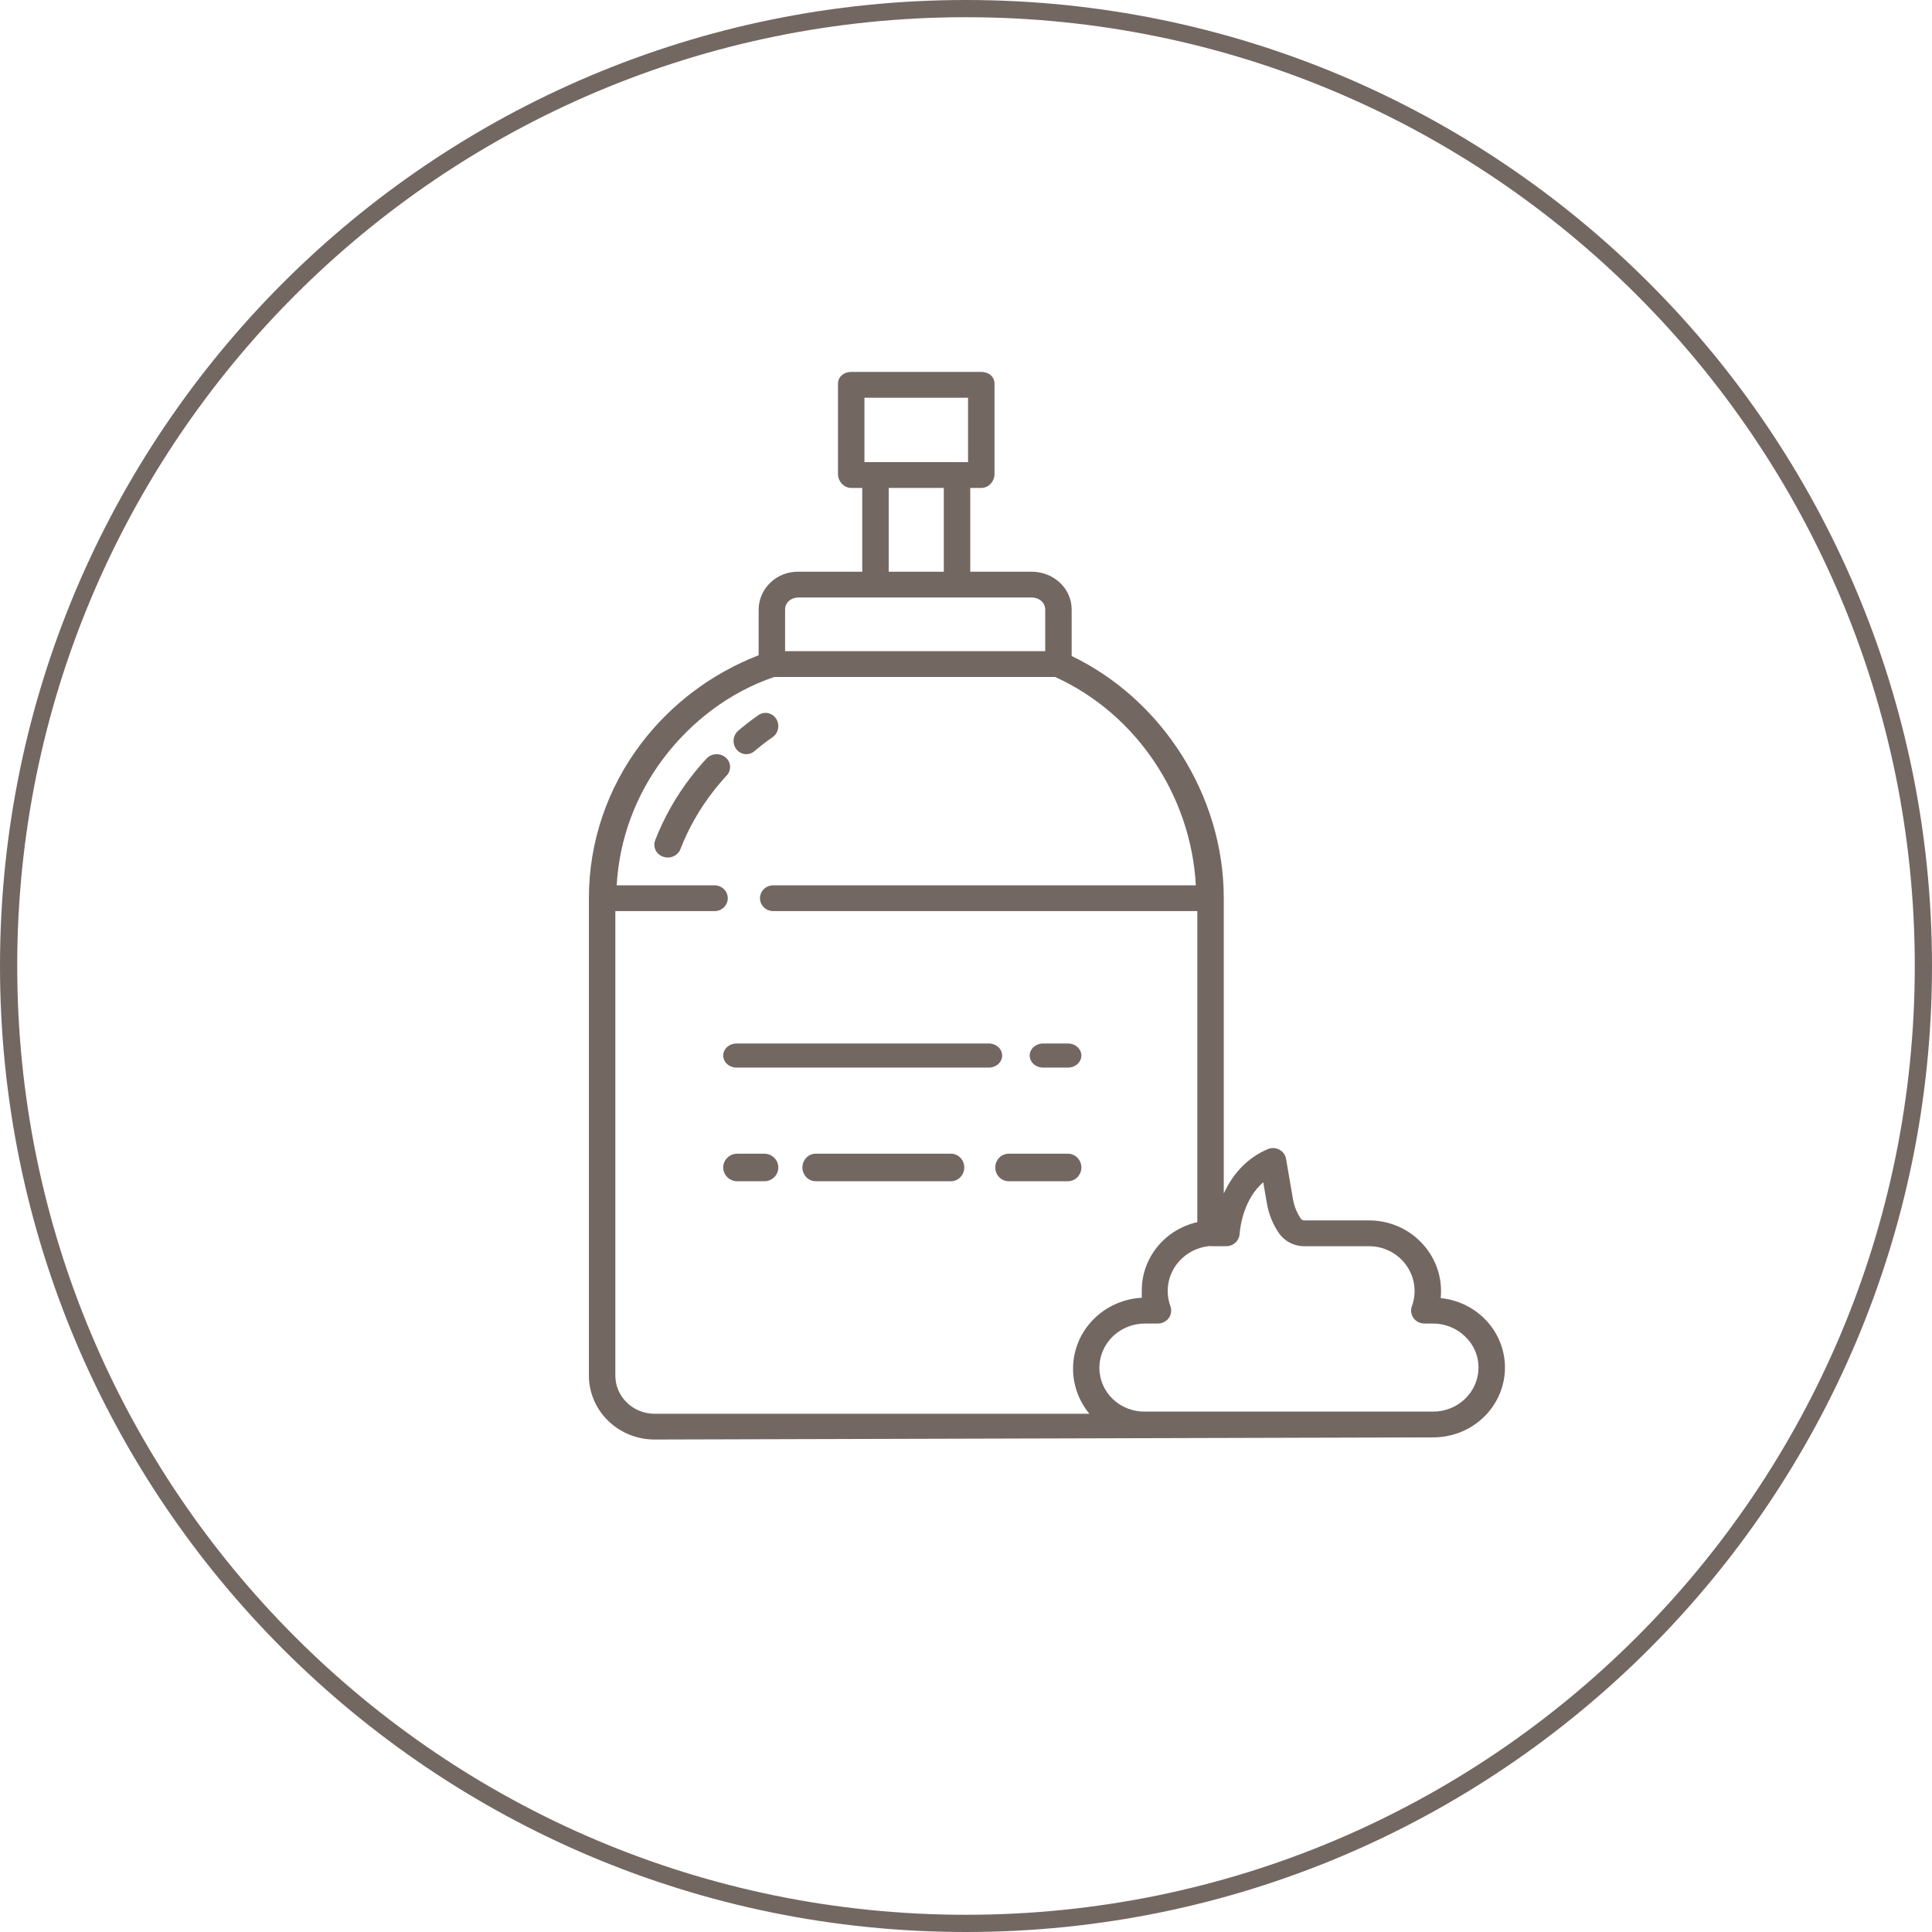 <?xml version="1.0" encoding="UTF-8"?> <svg xmlns="http://www.w3.org/2000/svg" width="561" height="561" viewBox="0 0 561 561" fill="none"> <path d="M280.5 558.5C434.035 558.5 558.5 434.035 558.5 280.5C558.5 126.965 434.035 2.5 280.5 2.5C126.965 2.5 2.5 126.965 2.5 280.5C2.5 434.035 126.965 558.5 280.5 558.5Z" stroke="#736762" stroke-width="5"></path> <path d="M221.924 335H214.076C212.995 335 211.958 335.421 211.194 336.172C210.429 336.922 210 337.939 210 339C210 340.061 210.429 341.078 211.194 341.828C211.958 342.579 212.995 343 214.076 343H221.924C223.005 343 224.042 342.579 224.806 341.828C225.571 341.078 226 340.061 226 339C226 337.939 225.571 336.922 224.806 336.172C224.042 335.421 223.005 335 221.924 335Z" fill="#736762"></path> <path d="M276.133 335H236.867C235.842 335 234.858 335.421 234.133 336.172C233.407 336.922 233 337.939 233 339C233 340.061 233.407 341.078 234.133 341.828C234.858 342.579 235.842 343 236.867 343H276.133C277.158 343 278.142 342.579 278.867 341.828C279.593 341.078 280 340.061 280 339C280 337.939 279.593 336.922 278.867 336.172C278.142 335.421 277.158 335 276.133 335Z" fill="#736762"></path> <path d="M310.085 335H292.915C291.877 335 290.881 335.421 290.147 336.172C289.413 336.922 289 337.939 289 339C289 340.061 289.413 341.078 290.147 341.828C290.881 342.579 291.877 343 292.915 343H310.085C311.123 343 312.119 342.579 312.853 341.828C313.587 341.078 314 340.061 314 339C314 337.939 313.587 336.922 312.853 336.172C312.119 335.421 311.123 335 310.085 335Z" fill="#736762"></path> <path d="M291 306.5C291 305.572 290.592 304.682 289.865 304.025C289.138 303.369 288.152 303 287.124 303H213.876C212.848 303 211.862 303.369 211.135 304.025C210.408 304.682 210 305.572 210 306.5C210 307.428 210.408 308.318 211.135 308.975C211.862 309.631 212.848 310 213.876 310H287.124C288.152 310 289.138 309.631 289.865 308.975C290.592 308.318 291 307.428 291 306.5Z" fill="#736762"></path> <path d="M310.102 303H302.898C301.864 303 300.873 303.369 300.142 304.025C299.411 304.682 299 305.572 299 306.5C299 307.428 299.411 308.318 300.142 308.975C300.873 309.631 301.864 310 302.898 310H310.102C311.136 310 312.127 309.631 312.858 308.975C313.589 308.318 314 307.428 314 306.5C314 305.572 313.589 304.682 312.858 304.025C312.127 303.369 311.136 303 310.102 303Z" fill="#736762"></path> <path d="M418.333 376.927C418.645 373.911 418.268 370.865 417.228 368.009C416.188 365.153 414.512 362.556 412.319 360.406C410.387 358.488 408.08 356.966 405.534 355.931C402.989 354.896 400.256 354.368 397.498 354.378H378.673C378.472 354.369 378.277 354.312 378.105 354.213C377.932 354.113 377.787 353.973 377.683 353.806C376.56 352.129 375.802 350.245 375.457 348.271L373.435 336.501C373.339 335.939 373.114 335.405 372.775 334.941C372.436 334.477 371.993 334.095 371.48 333.823C370.966 333.55 370.396 333.396 369.812 333.372C369.228 333.347 368.646 333.452 368.11 333.68C362.407 336.107 358.1 340.562 355.348 346.569V260.73C355.348 230.991 337.425 203.092 311.181 190.493V176.986C311.181 170.795 305.897 166.008 299.544 166.008H281.737V141.682H284.975C287.097 141.682 288.778 139.745 288.778 137.678V111.431C288.778 109.364 287.097 108 284.975 108H247.165C245.044 108 243.331 109.364 243.331 111.431V137.678C243.331 139.745 245.044 141.682 247.165 141.682H250.372V166.008H231.867C230.365 165.981 228.872 166.244 227.475 166.782C226.078 167.32 224.804 168.123 223.728 169.144C222.651 170.165 221.793 171.383 221.202 172.729C220.612 174.075 220.301 175.522 220.287 176.986V190.264C206.712 195.536 194.915 204.392 186.22 215.837C176.334 228.822 170.998 244.562 171 260.73V399.625C171.056 404.475 173.056 409.111 176.572 412.544C180.088 415.977 184.842 417.935 189.819 418L416.061 417.376C421.405 417.408 426.557 415.436 430.45 411.867C434.342 408.298 436.676 403.407 436.969 398.207C437.261 393.007 435.489 387.897 432.021 383.935C428.552 379.973 423.651 377.464 418.336 376.927H418.333ZM251.012 115.485H281.096V134.197H251.012V115.485ZM274.055 141.682V166.008H258.053V141.682H274.055ZM227.969 176.986C227.969 174.923 229.749 173.493 231.867 173.493H299.544C301.661 173.493 303.5 174.923 303.5 176.986V189.087H227.969V176.986ZM316.332 410.515H189.819C186.878 410.453 184.077 409.284 182.001 407.254C179.925 405.224 178.735 402.49 178.681 399.625V264.559H207.485C208.504 264.559 209.481 264.165 210.201 263.463C210.921 262.761 211.326 261.809 211.326 260.817C211.326 259.824 210.921 258.872 210.201 258.171C209.481 257.469 208.504 257.074 207.485 257.074H179.072C179.813 243.798 184.504 231.02 192.571 220.297C200.774 209.438 211.921 200.938 224.832 196.571H306.367C329.79 207.175 345.823 230.877 347.239 257.074H224.518C223.5 257.074 222.523 257.469 221.803 258.171C221.082 258.872 220.678 259.824 220.678 260.817C220.678 261.809 221.082 262.761 221.803 263.463C222.523 264.165 223.5 264.559 224.518 264.559H347.666V354.877C343.047 355.924 338.932 358.474 336.001 362.107C333.071 365.74 331.499 370.238 331.546 374.859C331.546 375.519 331.5 376.176 331.564 376.829C326.172 377.12 321.099 379.41 317.384 383.23C313.67 387.049 311.595 392.108 311.585 397.37C311.572 402.153 313.248 406.794 316.332 410.515ZM416.059 409.891H332.49C330.757 409.92 329.037 409.611 327.428 408.984C325.819 408.357 324.355 407.424 323.12 406.24C321.885 405.055 320.905 403.643 320.237 402.085C319.568 400.527 319.225 398.855 319.227 397.167C319.23 395.474 319.576 393.799 320.245 392.237C320.914 390.674 321.892 389.256 323.124 388.062C324.356 386.869 325.817 385.924 327.424 385.281C329.031 384.639 330.753 384.311 332.49 384.318H336.241C336.857 384.315 337.464 384.169 338.01 383.89C338.556 383.612 339.026 383.211 339.38 382.719C339.735 382.228 339.963 381.661 340.046 381.066C340.129 380.47 340.065 379.865 339.859 379.299C339.162 377.403 338.922 375.376 339.159 373.375C339.395 371.375 340.101 369.454 341.222 367.762C342.342 366.07 343.848 364.652 345.621 363.619C347.395 362.585 349.389 361.963 351.449 361.801C351.472 361.801 351.495 361.847 351.52 361.845C351.765 361.825 352.032 361.864 352.333 361.864H356.116C357.088 361.853 358.02 361.487 358.729 360.839C359.438 360.19 359.872 359.307 359.945 358.362C360.151 355.775 361.235 348.156 366.813 343.292L367.883 349.499C368.4 352.491 369.543 355.347 371.241 357.891C372.041 359.104 373.14 360.103 374.439 360.797C375.737 361.491 377.192 361.857 378.673 361.863H397.498C399.239 361.855 400.964 362.187 402.571 362.84C404.178 363.493 405.634 364.453 406.854 365.663C408.645 367.415 409.889 369.626 410.44 372.039C410.992 374.453 410.829 376.969 409.97 379.296C409.761 379.861 409.695 380.468 409.777 381.064C409.858 381.659 410.086 382.228 410.44 382.72C410.794 383.212 411.265 383.614 411.812 383.892C412.359 384.171 412.966 384.316 413.583 384.318H416.061C417.801 384.312 419.526 384.641 421.135 385.288C422.744 385.935 424.206 386.886 425.436 388.087C426.67 389.259 427.65 390.66 428.318 392.208C428.985 393.756 429.327 395.419 429.323 397.098C429.319 398.788 428.972 400.46 428.302 402.019C427.632 403.578 426.653 404.992 425.42 406.181C424.188 407.37 422.727 408.309 421.12 408.946C419.514 409.583 417.795 409.904 416.061 409.891H416.059Z" fill="#736762"></path> <path d="M216.711 219C217.573 219.001 218.408 218.689 219.072 218.118C220.741 216.686 222.522 215.313 224.357 214.036C225.174 213.468 225.74 212.587 225.93 211.587C226.12 210.586 225.919 209.549 225.371 208.702C224.823 207.856 223.973 207.269 223.008 207.072C222.042 206.875 221.041 207.084 220.224 207.652C218.184 209.07 216.206 210.599 214.346 212.194C213.757 212.698 213.333 213.378 213.132 214.141C212.93 214.905 212.961 215.714 213.219 216.458C213.478 217.203 213.952 217.847 214.577 218.302C215.202 218.756 215.947 219 216.711 219Z" fill="#736762"></path> <path d="M210.68 219.931C209.903 219.279 208.887 218.946 207.853 219.007C206.819 219.068 205.853 219.517 205.168 220.255C203.588 221.956 202.092 223.719 200.725 225.492C196.334 231.162 192.804 237.392 190.241 243.999C190.064 244.457 189.983 244.944 190.003 245.431C190.023 245.919 190.144 246.398 190.359 246.841C190.574 247.284 190.879 247.682 191.255 248.014C191.632 248.345 192.074 248.602 192.555 248.771C193.036 248.939 193.547 249.016 194.06 248.997C194.572 248.978 195.076 248.863 195.541 248.658C196.007 248.454 196.426 248.164 196.774 247.806C197.122 247.447 197.392 247.027 197.57 246.569C199.88 240.616 203.061 235.003 207.019 229.895C208.249 228.299 209.596 226.712 211.02 225.178C211.36 224.813 211.621 224.387 211.788 223.925C211.955 223.463 212.024 222.975 211.993 222.488C211.961 222 211.829 221.524 211.603 221.085C211.378 220.647 211.064 220.254 210.68 219.931Z" fill="#736762"></path> </svg> 